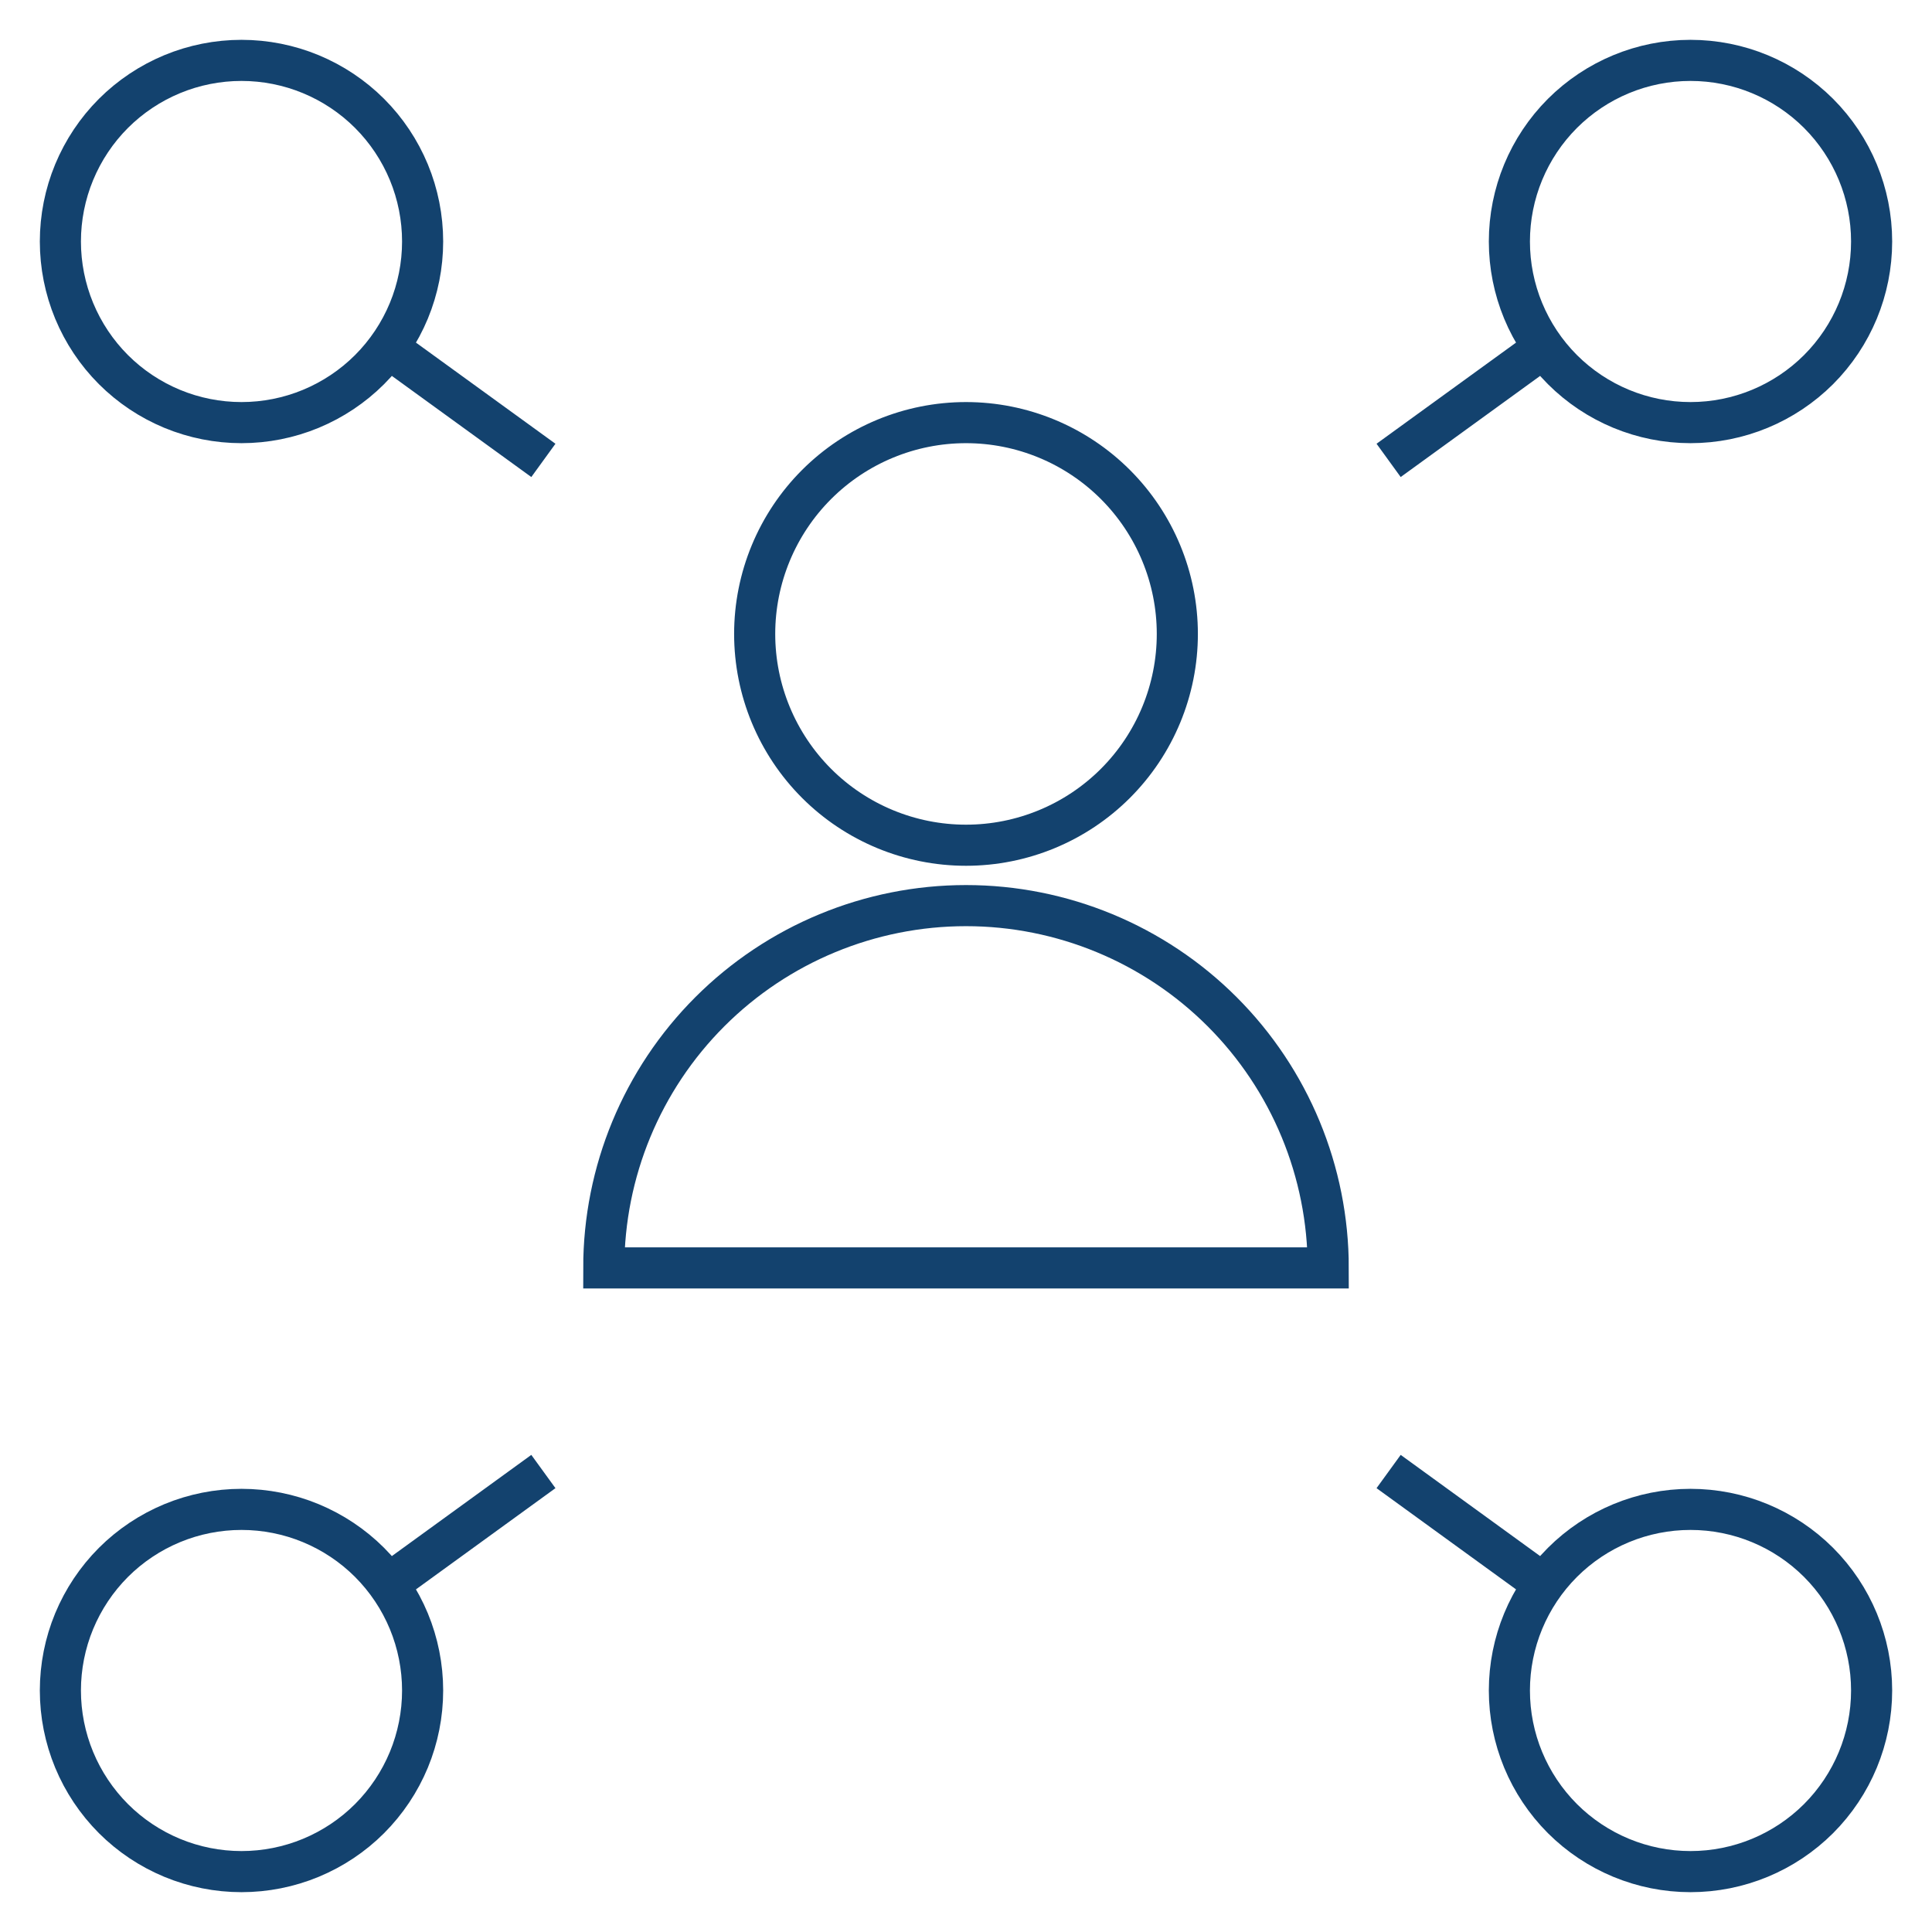 <svg width="47" height="47" viewBox="0 0 47 47" fill="none" xmlns="http://www.w3.org/2000/svg">
<g clip-path="url(#clip0)">
<path d="M1.469 5.875C1.469 6.454 1.583 7.027 1.804 7.561C2.026 8.096 2.35 8.582 2.759 8.991C3.168 9.4 3.654 9.724 4.189 9.946C4.723 10.167 5.296 10.281 5.875 10.281C6.454 10.281 7.027 10.167 7.561 9.946C8.096 9.724 8.582 9.4 8.991 8.991C9.4 8.582 9.724 8.096 9.946 7.561C10.167 7.027 10.281 6.454 10.281 5.875C10.281 5.296 10.167 4.723 9.946 4.189C9.724 3.654 9.4 3.168 8.991 2.759C8.582 2.35 8.096 2.026 7.561 1.804C7.027 1.583 6.454 1.469 5.875 1.469C5.296 1.469 4.723 1.583 4.189 1.804C3.654 2.026 3.168 2.35 2.759 2.759C2.35 3.168 2.026 3.654 1.804 4.189C1.583 4.723 1.469 5.296 1.469 5.875V5.875ZM9.443 8.462L13.219 11.2L9.443 8.462ZM1.469 41.125C1.469 41.704 1.583 42.277 1.804 42.811C2.026 43.346 2.35 43.831 2.759 44.241C3.168 44.65 3.654 44.974 4.189 45.196C4.723 45.417 5.296 45.531 5.875 45.531C6.454 45.531 7.027 45.417 7.561 45.196C8.096 44.974 8.582 44.65 8.991 44.241C9.4 43.831 9.724 43.346 9.946 42.811C10.167 42.277 10.281 41.704 10.281 41.125C10.281 40.546 10.167 39.973 9.946 39.439C9.724 38.904 9.4 38.419 8.991 38.009C8.582 37.6 8.096 37.276 7.561 37.054C7.027 36.833 6.454 36.719 5.875 36.719C5.296 36.719 4.723 36.833 4.189 37.054C3.654 37.276 3.168 37.6 2.759 38.009C2.35 38.419 2.026 38.904 1.804 39.439C1.583 39.973 1.469 40.546 1.469 41.125V41.125ZM9.443 38.538L13.219 35.798L9.443 38.538ZM36.719 5.875C36.719 7.044 37.183 8.164 38.009 8.991C38.836 9.817 39.956 10.281 41.125 10.281C42.294 10.281 43.414 9.817 44.241 8.991C45.067 8.164 45.531 7.044 45.531 5.875C45.531 4.706 45.067 3.586 44.241 2.759C43.414 1.933 42.294 1.469 41.125 1.469C39.956 1.469 38.836 1.933 38.009 2.759C37.183 3.586 36.719 4.706 36.719 5.875V5.875ZM37.557 8.462L33.781 11.2L37.557 8.462ZM36.719 41.125C36.719 42.294 37.183 43.414 38.009 44.241C38.836 45.067 39.956 45.531 41.125 45.531C42.294 45.531 43.414 45.067 44.241 44.241C45.067 43.414 45.531 42.294 45.531 41.125C45.531 39.956 45.067 38.836 44.241 38.009C43.414 37.183 42.294 36.719 41.125 36.719C39.956 36.719 38.836 37.183 38.009 38.009C37.183 38.836 36.719 39.956 36.719 41.125V41.125ZM37.557 38.538L33.781 35.798L37.557 38.538ZM18.359 15.422C18.359 16.785 18.901 18.093 19.865 19.057C20.829 20.021 22.137 20.562 23.5 20.562C24.863 20.562 26.171 20.021 27.135 19.057C28.099 18.093 28.641 16.785 28.641 15.422C28.641 14.059 28.099 12.751 27.135 11.787C26.171 10.823 24.863 10.281 23.5 10.281C22.137 10.281 20.829 10.823 19.865 11.787C18.901 12.751 18.359 14.059 18.359 15.422V15.422ZM14.688 30.844C14.688 28.506 15.616 26.265 17.269 24.612C18.921 22.96 21.163 22.031 23.5 22.031C25.837 22.031 28.079 22.96 29.731 24.612C31.384 26.265 32.312 28.506 32.312 30.844H14.688Z" stroke="#13426E" strokeWidth="3" strokeLinecap="round" strokeLinejoin="round"/>
</g>
<defs>
<clipPath id="clip0">
<rect width="47" height="47" fill="white"/>
</clipPath>
</defs>
</svg>
